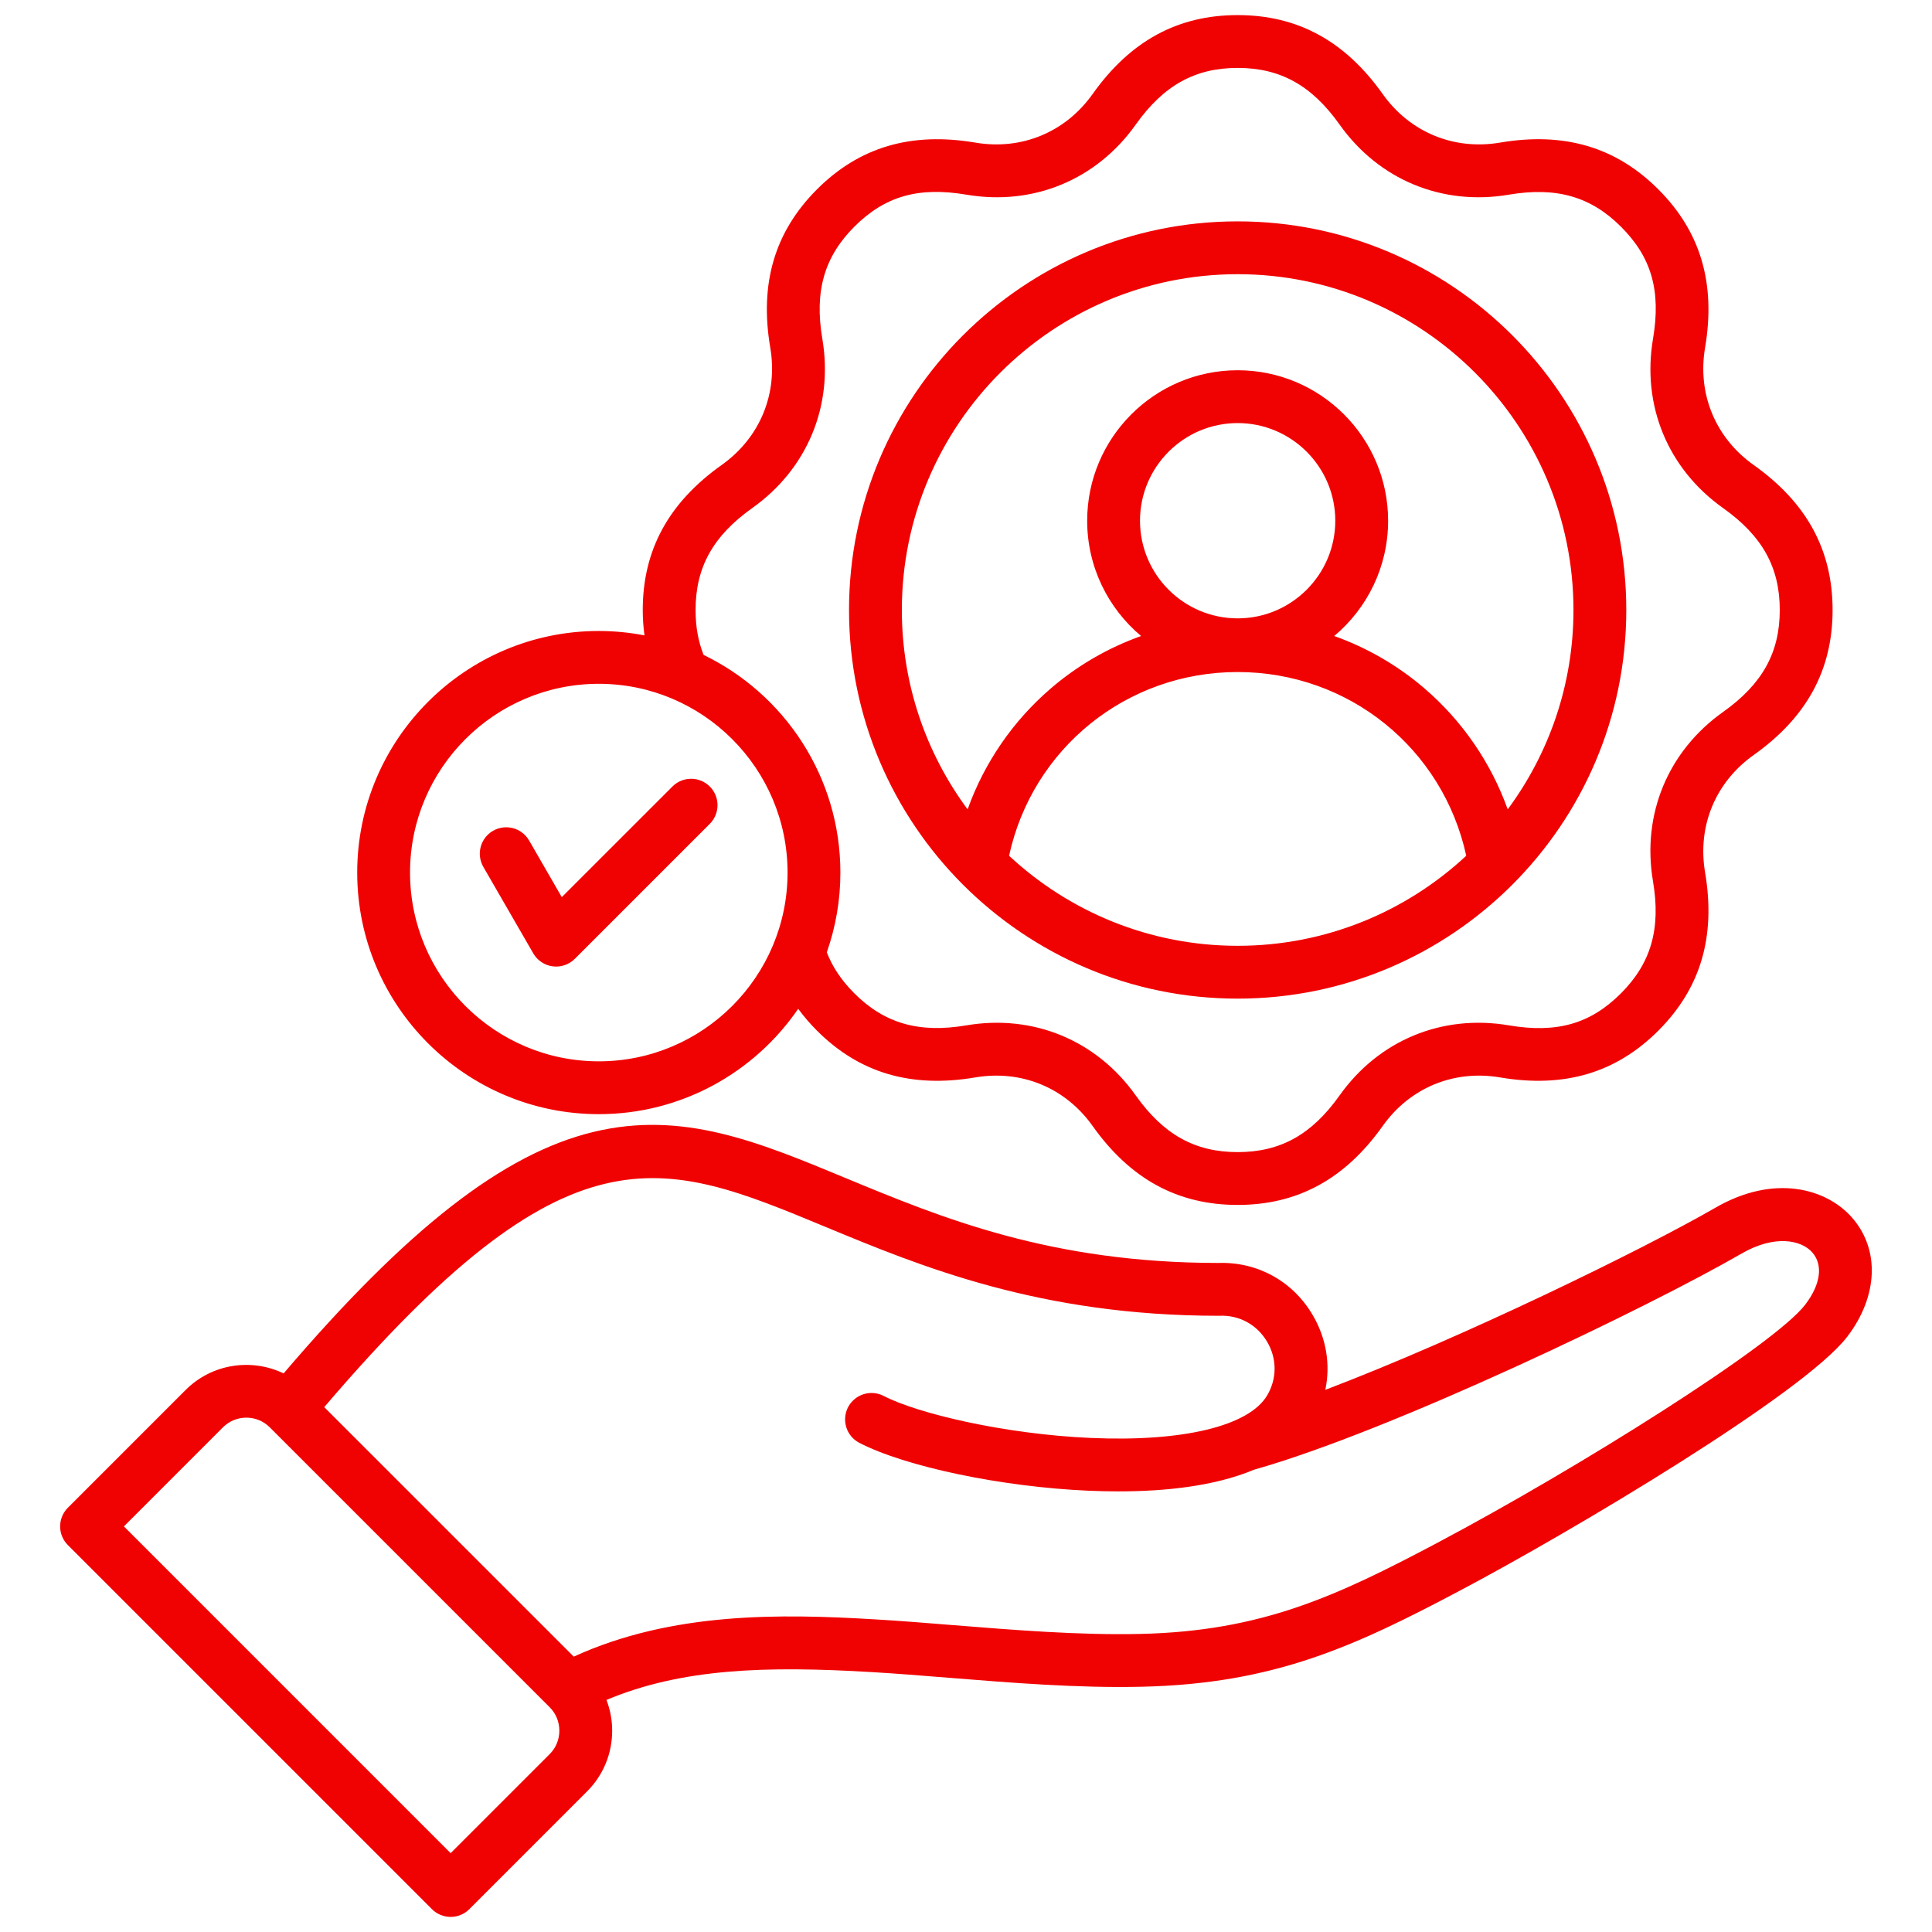 <svg xmlns="http://www.w3.org/2000/svg" width="64" height="64" viewBox="0 0 64 64" fill="none"><g clip-path="url(#clip0_108_322)"><path d="M40.999 33.081C48.098 33.081 53.873 27.306 53.873 20.207C53.873 13.109 48.098 7.333 40.999 7.333C33.9 7.333 28.125 13.109 28.125 20.207C28.125 27.306 33.9 33.081 40.999 33.081ZM33.427 28.348C34.199 24.796 37.314 22.262 40.999 22.262C44.684 22.262 47.799 24.796 48.571 28.348C46.584 30.198 43.921 31.331 40.999 31.331C38.076 31.331 35.414 30.198 33.427 28.348ZM40.999 20.484C39.215 20.484 37.764 19.033 37.764 17.25C37.764 15.466 39.215 14.015 40.999 14.015C42.782 14.015 44.233 15.466 44.233 17.25C44.233 19.033 42.782 20.484 40.999 20.484ZM40.999 9.083C47.133 9.083 52.123 14.073 52.123 20.207C52.123 22.678 51.313 24.963 49.945 26.811C49.39 25.264 48.444 23.887 47.199 22.814C46.315 22.052 45.297 21.461 44.198 21.069C45.289 20.153 45.983 18.782 45.983 17.25C45.983 14.501 43.747 12.265 40.999 12.265C38.25 12.265 36.014 14.501 36.014 17.25C36.014 18.782 36.709 20.153 37.8 21.069C36.701 21.461 35.683 22.052 34.799 22.814C33.554 23.887 32.608 25.264 32.053 26.811C30.685 24.963 29.875 22.678 29.875 20.207C29.875 14.073 34.865 9.083 40.999 9.083ZM61.348 40.331C60.495 39.363 58.767 38.886 56.829 40.005C54.411 41.401 48.407 44.329 43.903 46.04C44.079 45.202 43.937 44.323 43.476 43.548C42.814 42.433 41.648 41.794 40.358 41.837C34.786 41.834 31.181 40.338 27.999 39.019C25.107 37.819 22.609 36.782 19.654 37.498C16.67 38.22 13.494 40.694 9.395 45.496C8.336 44.987 7.026 45.168 6.15 46.044L2.248 49.946C2.084 50.11 1.992 50.332 1.992 50.564C1.992 50.796 2.084 51.019 2.248 51.183L14.309 63.244C14.473 63.408 14.696 63.5 14.928 63.5C15.16 63.5 15.383 63.408 15.547 63.244L19.448 59.342C19.984 58.806 20.279 58.092 20.279 57.331C20.279 56.983 20.215 56.638 20.09 56.312C22.581 55.269 25.357 55.179 28.905 55.392C29.703 55.439 30.54 55.507 31.426 55.578C33.529 55.747 35.704 55.923 37.805 55.876C42.219 55.779 44.876 54.539 48.425 52.658C52.042 50.742 59.757 46.166 61.199 44.272C62.218 42.932 62.276 41.385 61.348 40.331V40.331ZM18.211 58.105L14.928 61.388L4.105 50.564L7.387 47.281C7.814 46.855 8.508 46.855 8.935 47.281L18.211 56.557C18.416 56.762 18.529 57.037 18.529 57.331C18.529 57.625 18.416 57.9 18.211 58.105ZM59.806 43.212C58.791 44.546 52.302 48.624 47.606 51.112C44.278 52.875 41.795 54.037 37.766 54.126C35.754 54.171 33.625 53.999 31.567 53.834C30.671 53.761 29.825 53.693 29.01 53.645C25.861 53.456 22.261 53.39 19.007 54.878L10.741 46.613C18.847 37.118 21.882 38.376 27.328 40.635C30.499 41.95 34.444 43.587 40.373 43.587C40.384 43.587 40.395 43.586 40.406 43.586C41.056 43.561 41.639 43.882 41.972 44.442C42.305 45.002 42.306 45.669 41.975 46.226C41.372 47.241 39.189 47.768 36.136 47.634C33.273 47.509 30.392 46.825 29.261 46.236C29.055 46.134 28.818 46.116 28.6 46.187C28.381 46.258 28.2 46.412 28.093 46.615C27.988 46.819 27.966 47.056 28.033 47.276C28.1 47.495 28.251 47.679 28.453 47.789C29.986 48.587 33.185 49.257 36.06 49.382C36.381 49.396 36.712 49.404 37.05 49.404C38.582 49.404 40.234 49.236 41.537 48.687C46.088 47.404 54.576 43.326 57.703 41.52C58.778 40.9 59.665 41.068 60.034 41.488C60.398 41.901 60.313 42.545 59.805 43.212L59.806 43.212ZM19.836 36.908C22.576 36.908 24.998 35.524 26.441 33.418C26.63 33.675 26.838 33.917 27.064 34.142C28.467 35.545 30.181 36.051 32.308 35.691C33.842 35.431 35.295 36.033 36.196 37.302C37.445 39.06 39.016 39.915 40.999 39.915C42.982 39.915 44.553 39.06 45.802 37.302C46.703 36.033 48.157 35.431 49.691 35.691C51.817 36.051 53.532 35.544 54.934 34.142C56.337 32.74 56.843 31.025 56.483 28.899C56.223 27.365 56.825 25.911 58.093 25.011C59.852 23.762 60.707 22.191 60.707 20.207C60.707 18.224 59.852 16.653 58.093 15.404C56.825 14.504 56.223 13.05 56.483 11.516C56.843 9.389 56.336 7.674 54.934 6.272C53.532 4.87 51.816 4.363 49.69 4.724C48.157 4.983 46.703 4.381 45.802 3.113C44.554 1.355 42.982 0.5 40.999 0.5C39.016 0.5 37.445 1.355 36.196 3.113C35.295 4.381 33.842 4.984 32.308 4.724C30.182 4.364 28.466 4.87 27.064 6.272C25.662 7.675 25.155 9.39 25.516 11.516C25.776 13.05 25.173 14.504 23.905 15.404C22.147 16.653 21.292 18.224 21.292 20.207C21.292 20.496 21.312 20.775 21.349 21.048C20.851 20.951 20.344 20.903 19.836 20.902C15.424 20.902 11.833 24.492 11.833 28.905C11.833 33.318 15.424 36.908 19.836 36.908L19.836 36.908ZM23.042 20.207C23.042 18.794 23.62 17.753 24.918 16.831C26.747 15.532 27.616 13.436 27.241 11.224C26.975 9.655 27.302 8.509 28.301 7.51C29.314 6.497 30.425 6.18 32.016 6.449C34.228 6.824 36.324 5.956 37.623 4.127C38.545 2.829 39.586 2.25 40.999 2.25C42.413 2.25 43.454 2.829 44.376 4.127C45.675 5.956 47.771 6.824 49.983 6.449C51.552 6.183 52.697 6.51 53.697 7.51C54.71 8.522 55.027 9.633 54.758 11.224C54.383 13.436 55.251 15.532 57.08 16.831C58.378 17.753 58.957 18.794 58.957 20.207C58.957 21.621 58.378 22.662 57.08 23.584C55.251 24.883 54.383 26.979 54.757 29.191C55.023 30.76 54.696 31.906 53.697 32.905C52.684 33.918 51.574 34.235 49.983 33.966C47.771 33.591 45.675 34.459 44.375 36.288C43.454 37.586 42.413 38.165 40.999 38.165C39.586 38.165 38.545 37.586 37.623 36.288C36.324 34.459 34.227 33.591 32.015 33.966C30.446 34.232 29.301 33.905 28.301 32.905C27.875 32.479 27.576 32.032 27.389 31.547C27.687 30.698 27.84 29.805 27.839 28.905C27.839 25.736 25.987 22.991 23.308 21.695C23.13 21.251 23.042 20.762 23.042 20.207ZM19.836 22.652C23.284 22.652 26.089 25.457 26.089 28.905C26.089 32.353 23.284 35.158 19.836 35.158C16.388 35.158 13.583 32.353 13.583 28.905C13.583 25.457 16.388 22.652 19.836 22.652ZM16.014 28.722C15.956 28.623 15.918 28.512 15.902 28.398C15.886 28.284 15.894 28.168 15.923 28.056C15.953 27.944 16.004 27.84 16.074 27.748C16.144 27.656 16.232 27.579 16.331 27.522C16.431 27.464 16.542 27.427 16.656 27.412C16.771 27.397 16.887 27.405 16.998 27.435C17.11 27.465 17.214 27.517 17.305 27.588C17.396 27.659 17.473 27.747 17.53 27.847L18.61 29.719L22.282 26.048C22.446 25.886 22.668 25.797 22.899 25.798C23.129 25.799 23.35 25.891 23.513 26.054C23.676 26.217 23.768 26.438 23.769 26.668C23.77 26.899 23.68 27.12 23.519 27.285L19.041 31.763C18.947 31.858 18.831 31.929 18.704 31.972C18.577 32.016 18.442 32.029 18.309 32.011C18.175 31.994 18.048 31.946 17.937 31.871C17.825 31.797 17.732 31.698 17.665 31.581L16.014 28.722Z" fill="#F10202"></path></g><defs><clipPath id="clip0_108_322"><rect width="64" height="64" fill="white"></rect></clipPath></defs></svg>